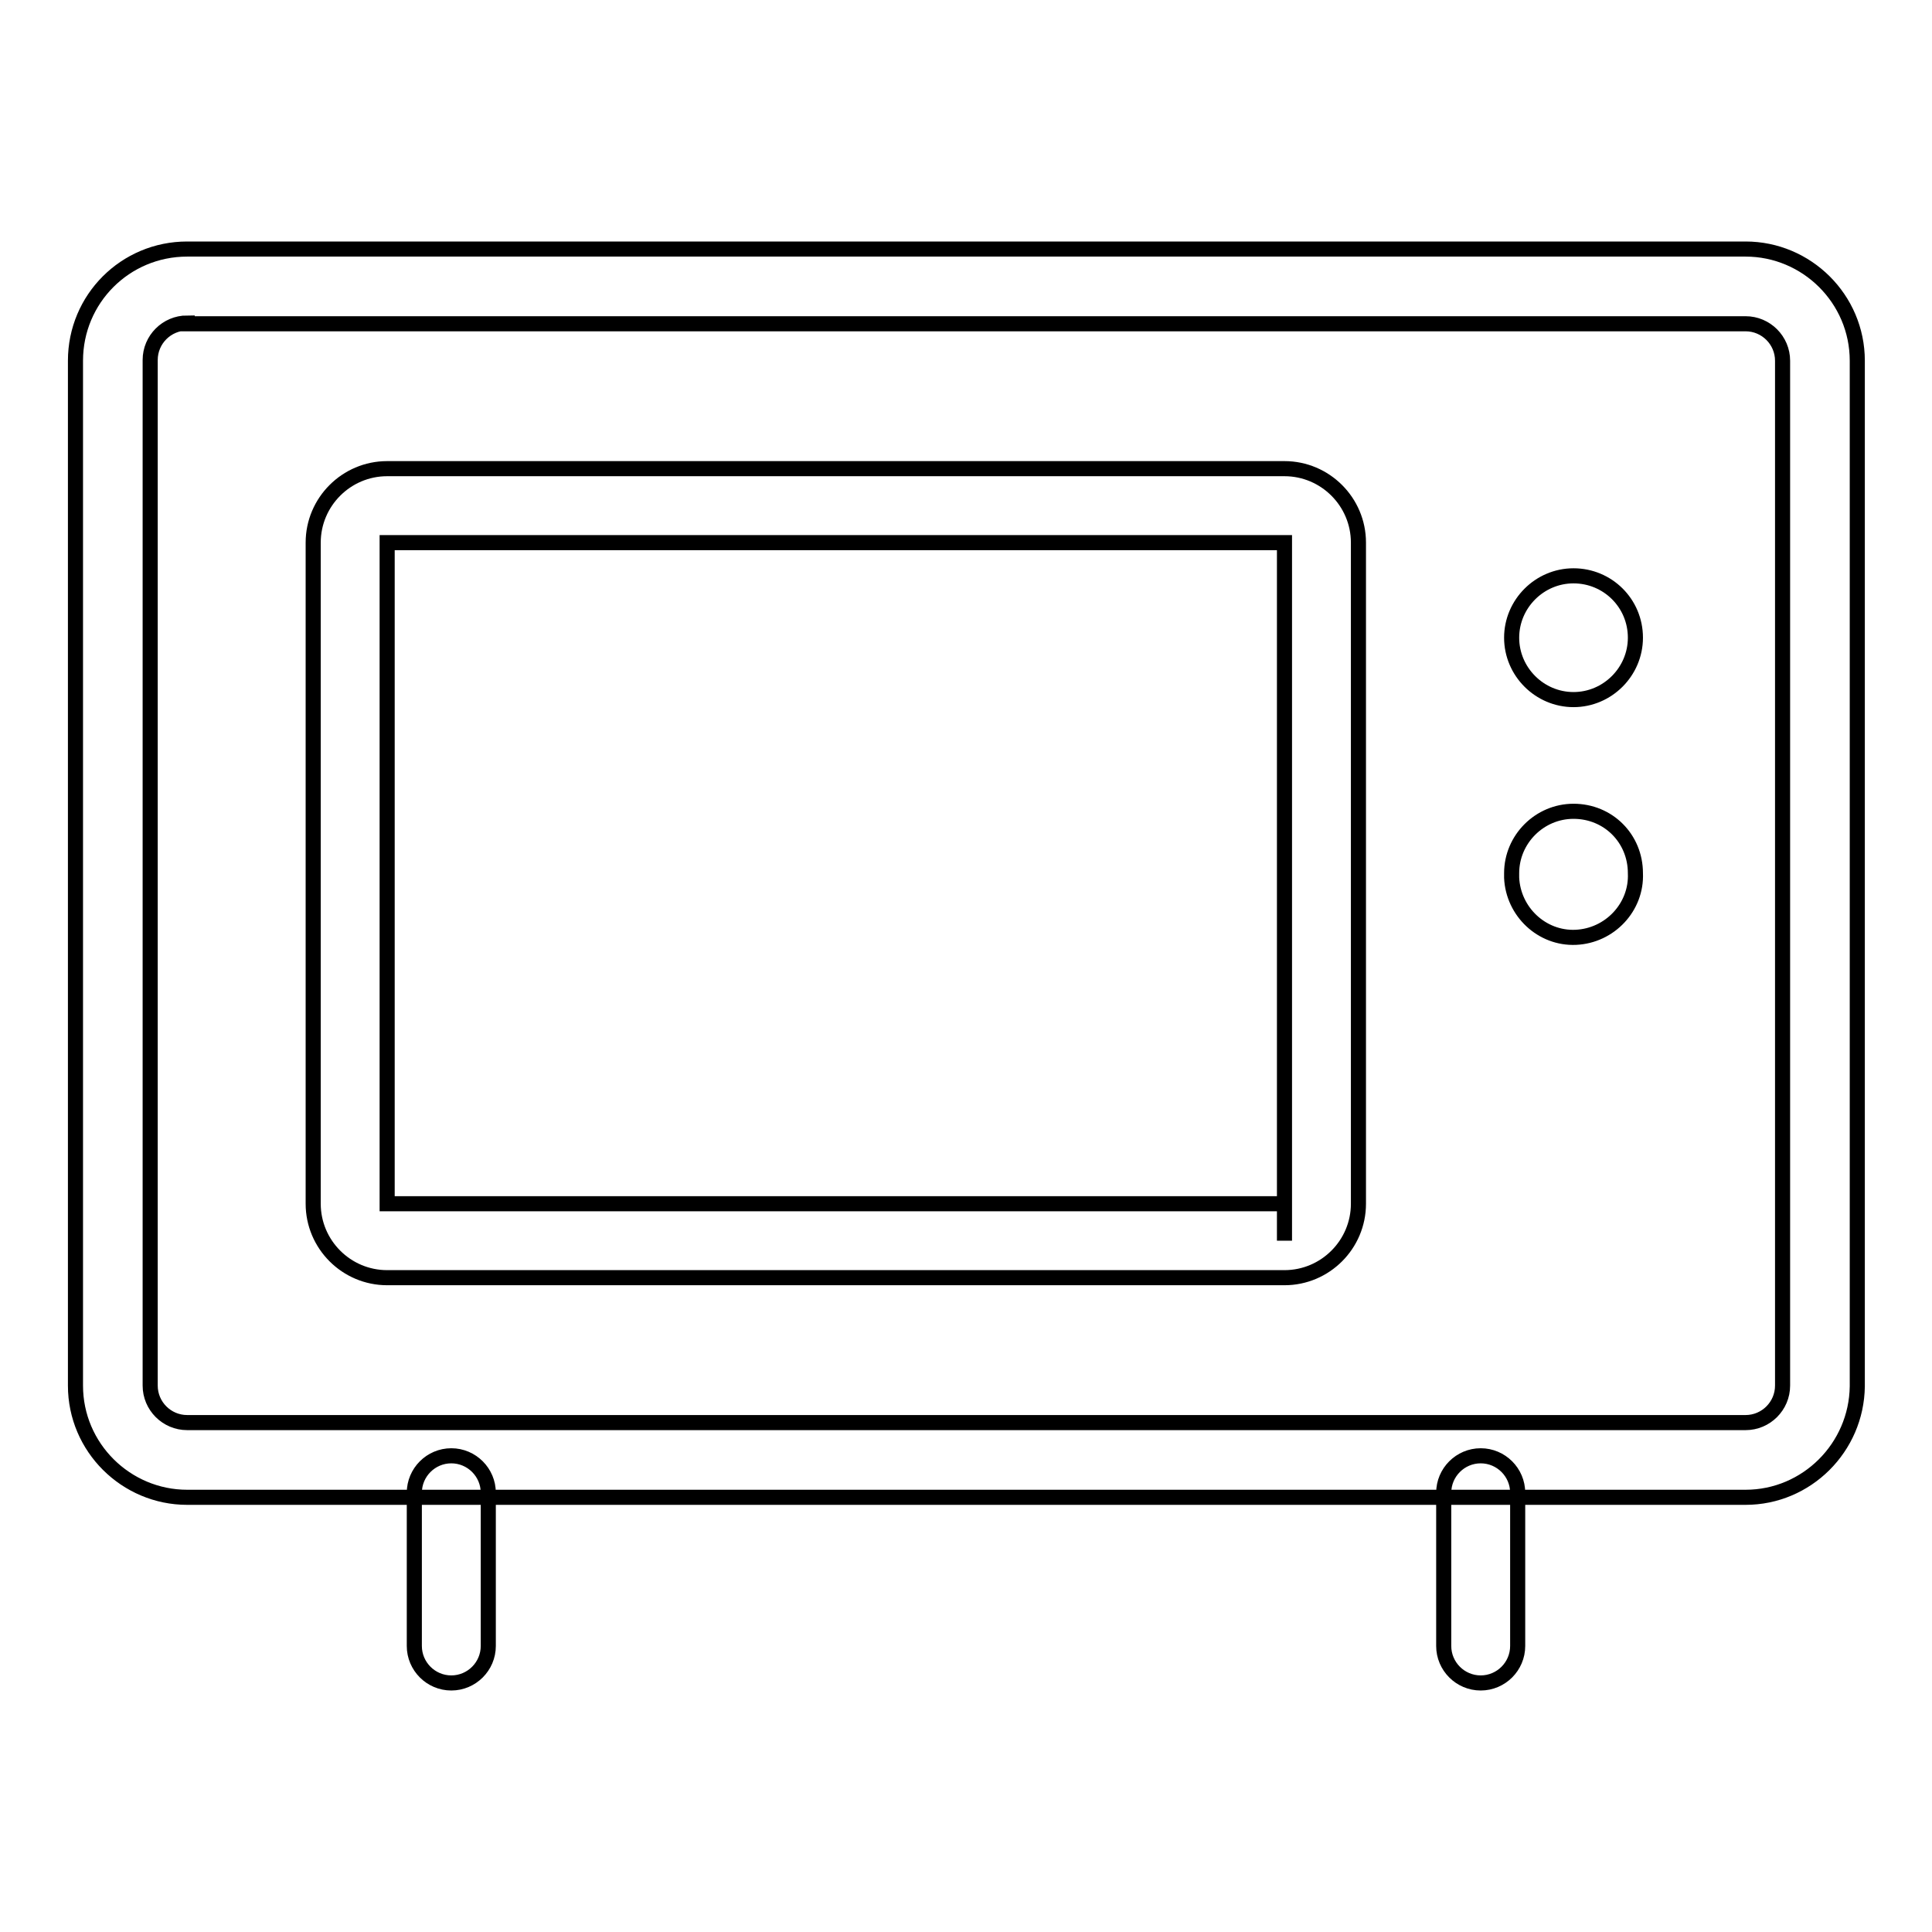 <?xml version="1.0" encoding="utf-8"?>
<!-- Svg Vector Icons : http://www.onlinewebfonts.com/icon -->
<!DOCTYPE svg PUBLIC "-//W3C//DTD SVG 1.1//EN" "http://www.w3.org/Graphics/SVG/1.1/DTD/svg11.dtd">
<svg version="1.1" xmlns="http://www.w3.org/2000/svg" xmlns:xlink="http://www.w3.org/1999/xlink" x="0px" y="0px" viewBox="0 0 256 256" enable-background="new 0 0 256 256" xml:space="preserve">
<g> <path stroke-width="2" fill-opacity="0" stroke="#000000"  d="M231.3,198.4H24.8c-8.1,0-14.8-6.6-14.8-14.8V47.8C10,39.6,16.6,33,24.8,33h206.5c8.1,0,14.8,6.6,14.8,14.8 v135.9C246,191.8,239.4,198.4,231.3,198.4z M24.8,42.8c-2.7,0-4.9,2.2-4.9,4.9v135.9c0,2.7,2.2,4.9,4.9,4.9h206.5 c2.7,0,4.9-2.2,4.9-4.9V47.8c0-2.7-2.2-4.9-4.9-4.9H24.8z M170.2,169.3H51.3c-5.4,0-9.8-4.4-9.8-9.8V71.9c0-5.4,4.4-9.8,9.8-9.8 h118.9c5.4,0,9.8,4.4,9.8,9.8v87.6C180,164.9,175.6,169.3,170.2,169.3z M170.2,159.5v4.9V159.5z M51.3,71.9v87.6h118.9l0-87.6H51.3 z M216.7,84.5c0,4.5-3.7,8.2-8.2,8.2c-4.5,0-8.2-3.7-8.2-8.2l0,0c0-4.5,3.7-8.2,8.2-8.2C213,76.3,216.7,79.9,216.7,84.5z  M216.7,115.7c0.2,4.5-3.4,8.3-7.9,8.5c-4.5,0.2-8.3-3.4-8.5-7.9c0-0.2,0-0.4,0-0.6c0-4.5,3.7-8.2,8.2-8.2 C213.1,107.5,216.7,111.1,216.7,115.7L216.7,115.7z M59.8,223c-2.7,0-4.9-2.2-4.9-4.9v-20.3c0-2.7,2.2-4.9,4.9-4.9 c2.7,0,4.9,2.2,4.9,4.9v20.3C64.7,220.8,62.5,223,59.8,223z M196.2,223c-2.7,0-4.9-2.2-4.9-4.9v-20.3c0-2.7,2.2-4.9,4.9-4.9 s4.9,2.2,4.9,4.9v20.3C201.1,220.8,198.9,223,196.2,223L196.2,223z"/></g>
</svg>